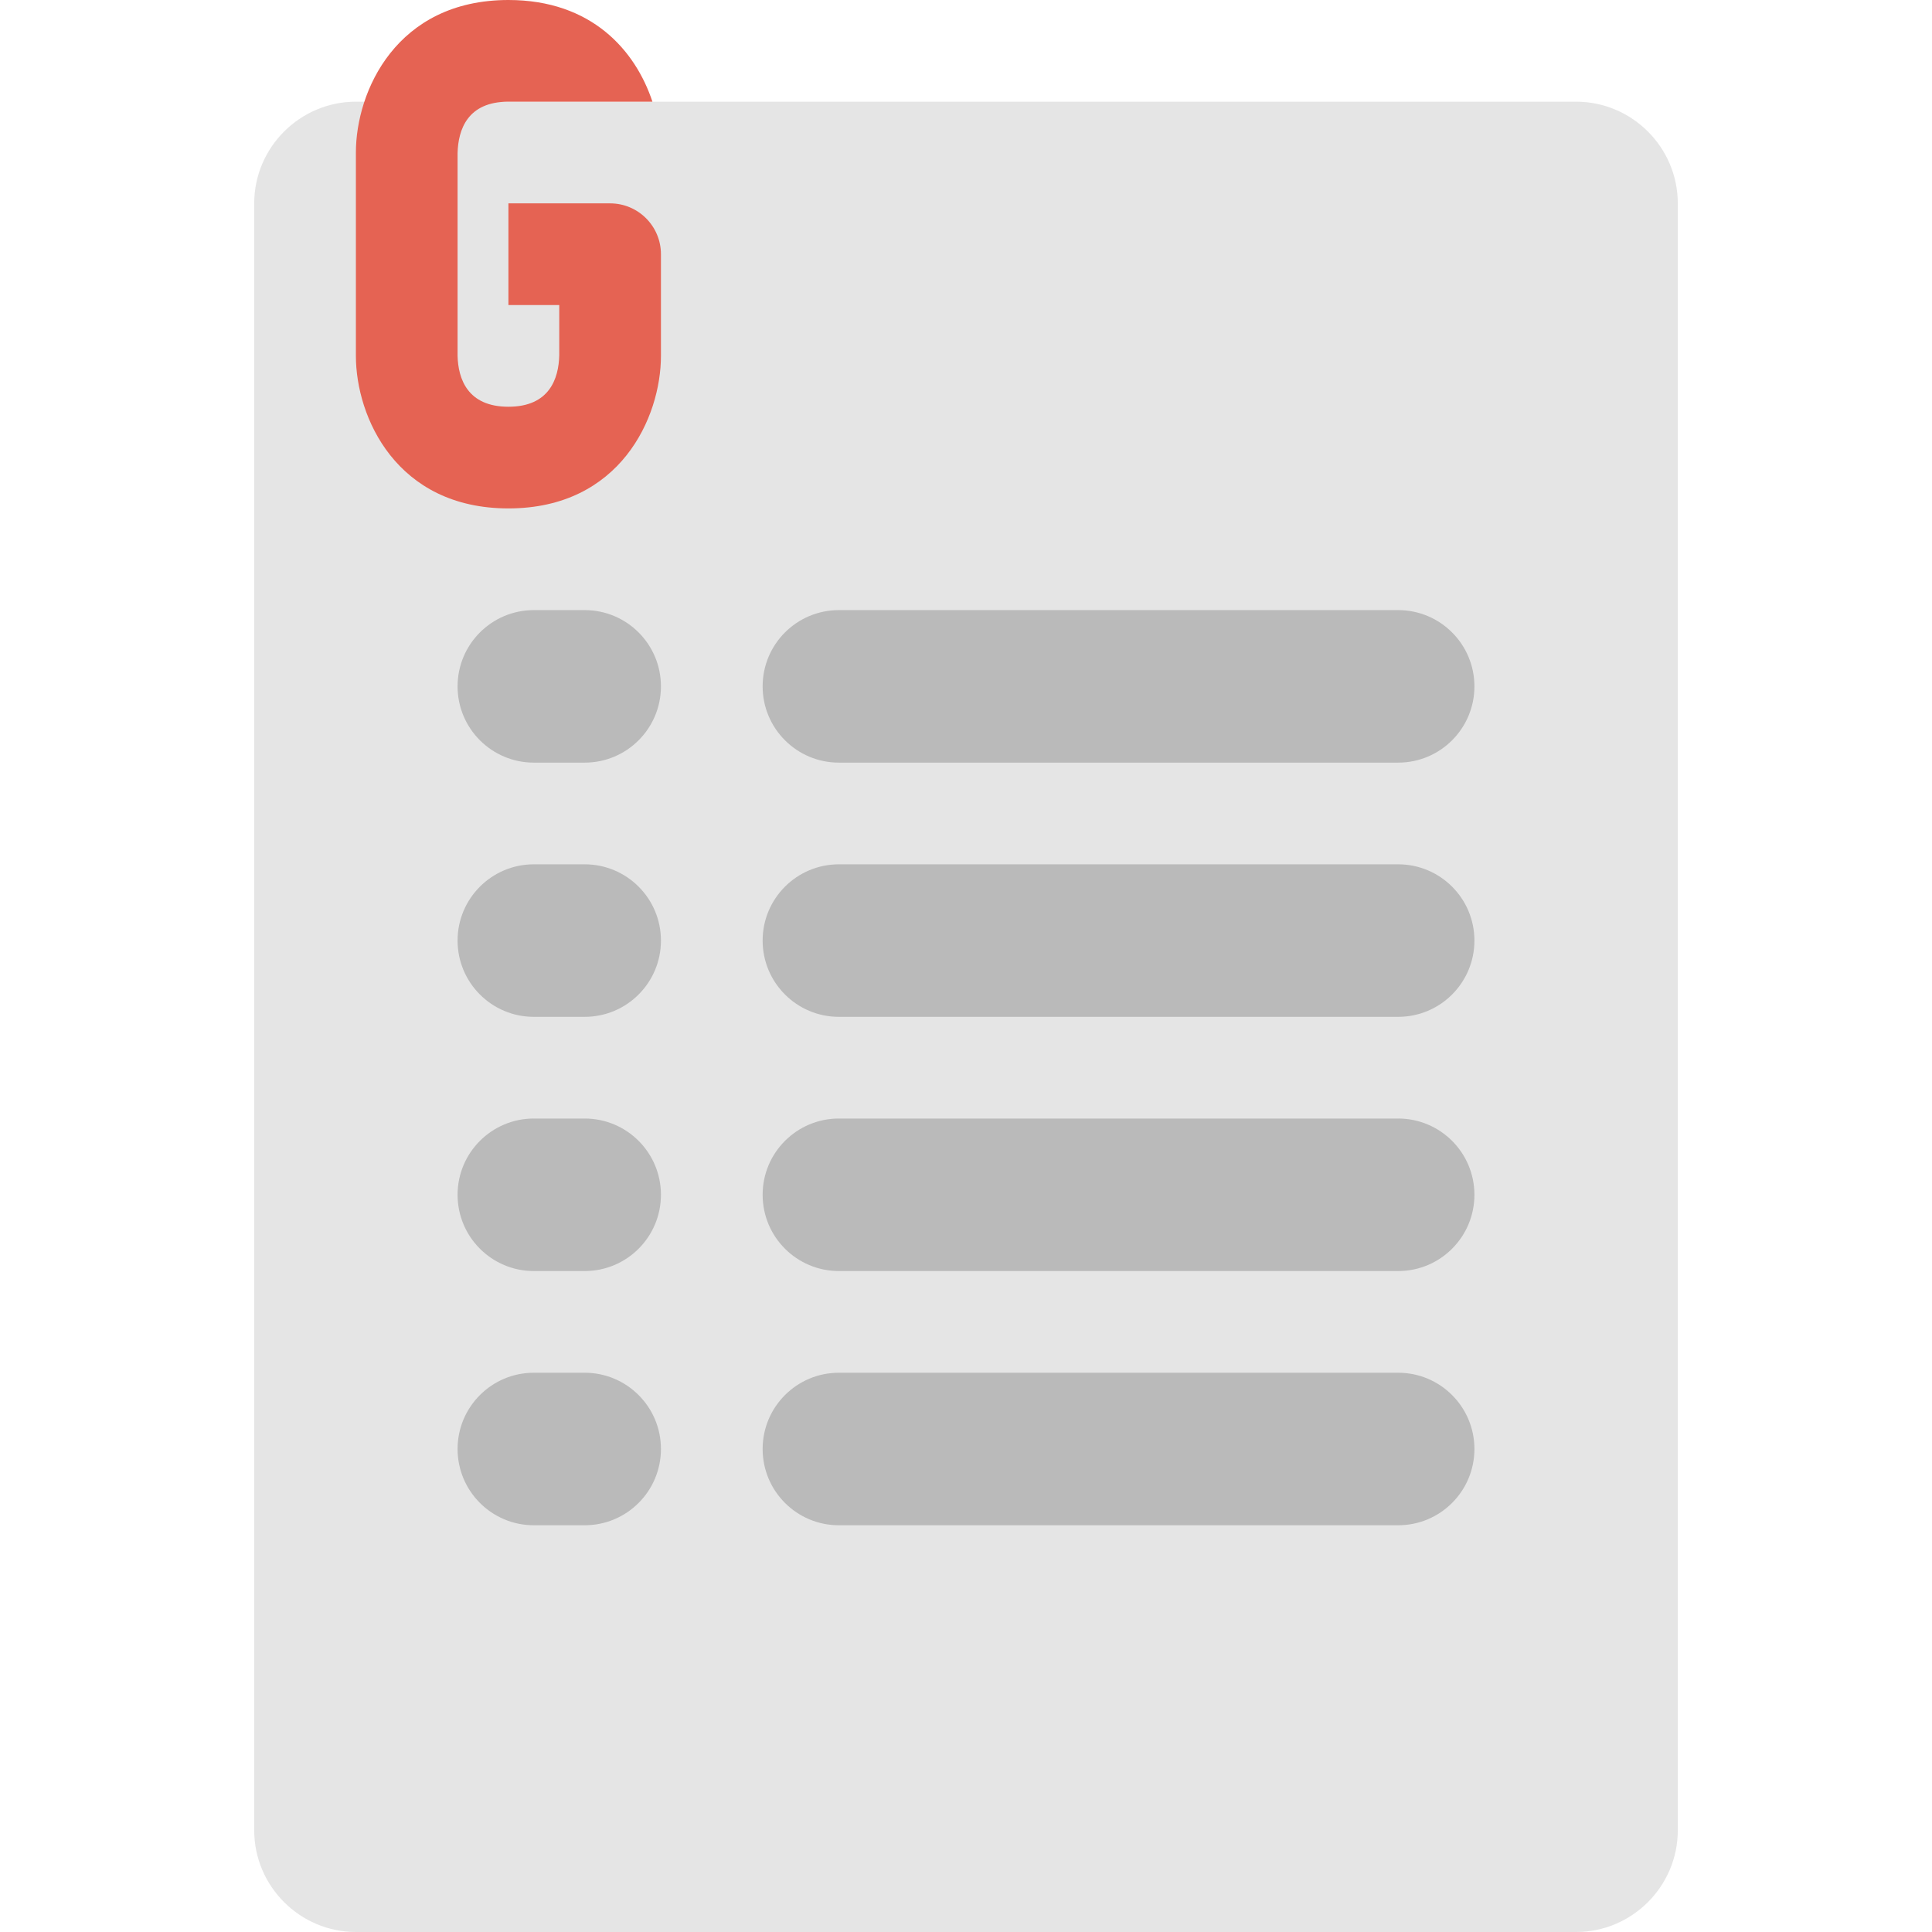 <?xml version="1.0" encoding="utf-8"?>
<!-- Generator: Adobe Illustrator 15.1.0, SVG Export Plug-In . SVG Version: 6.00 Build 0)  -->
<!DOCTYPE svg PUBLIC "-//W3C//DTD SVG 1.1//EN" "http://www.w3.org/Graphics/SVG/1.1/DTD/svg11.dtd">
<svg version="1.1" id="Layer_1" xmlns="http://www.w3.org/2000/svg" xmlns:xlink="http://www.w3.org/1999/xlink" x="0px" y="0px"
	 width="76px" height="76px" viewBox="0 0 76 76" enable-background="new 0 0 76 76" xml:space="preserve">
<path fill="#E5E5E5" d="M62,4H14c-2.2,0-4,1.8-4,4v31v33c0,2.2,1.8,4,4,4h48c2.2,0,4-1.8,4-4V39V8C66,5.8,64.2,4,62,4z"/>
<path fill="#BABABA" d="M23,30h-2c-1.657,0-3-1.343-3-3s1.343-3,3-3h2c1.657,0,3,1.343,3,3S24.657,30,23,30z M26,37
	c0-1.657-1.343-3-3-3h-2c-1.657,0-3,1.343-3,3s1.343,3,3,3h2C24.657,40,26,38.657,26,37z M26,47c0-1.657-1.343-3-3-3h-2
	c-1.657,0-3,1.343-3,3s1.343,3,3,3h2C24.657,50,26,48.657,26,47z M26,57c0-1.657-1.343-3-3-3h-2c-1.657,0-3,1.343-3,3s1.343,3,3,3h2
	C24.657,60,26,58.657,26,57z M58,27c0-1.657-1.343-3-3-3H33c-1.657,0-3,1.343-3,3s1.343,3,3,3h22C56.657,30,58,28.657,58,27z M58,37
	c0-1.657-1.343-3-3-3H33c-1.657,0-3,1.343-3,3s1.343,3,3,3h22C56.657,40,58,38.657,58,37z M58,47c0-1.657-1.343-3-3-3H33
	c-1.657,0-3,1.343-3,3s1.343,3,3,3h22C56.657,50,58,48.657,58,47z M58,57c0-1.657-1.343-3-3-3H33c-1.657,0-3,1.343-3,3s1.343,3,3,3
	h22C56.657,60,58,58.657,58,57z"/>
<path fill="#E56353" d="M24,8h-4v4h2v1.977C21.977,14.899,21.61,16,20,16s-1.977-1.101-2-2V6.023C18.023,5.101,18.39,4,20,4h5.665
	C24.998,1.988,23.277,0,20,0c-4.402,0-6,3.588-6,6v8c0,2.412,1.598,6,6,6s6-3.588,6-6v-4C26,8.896,25.104,8,24,8z"/>
</svg>
